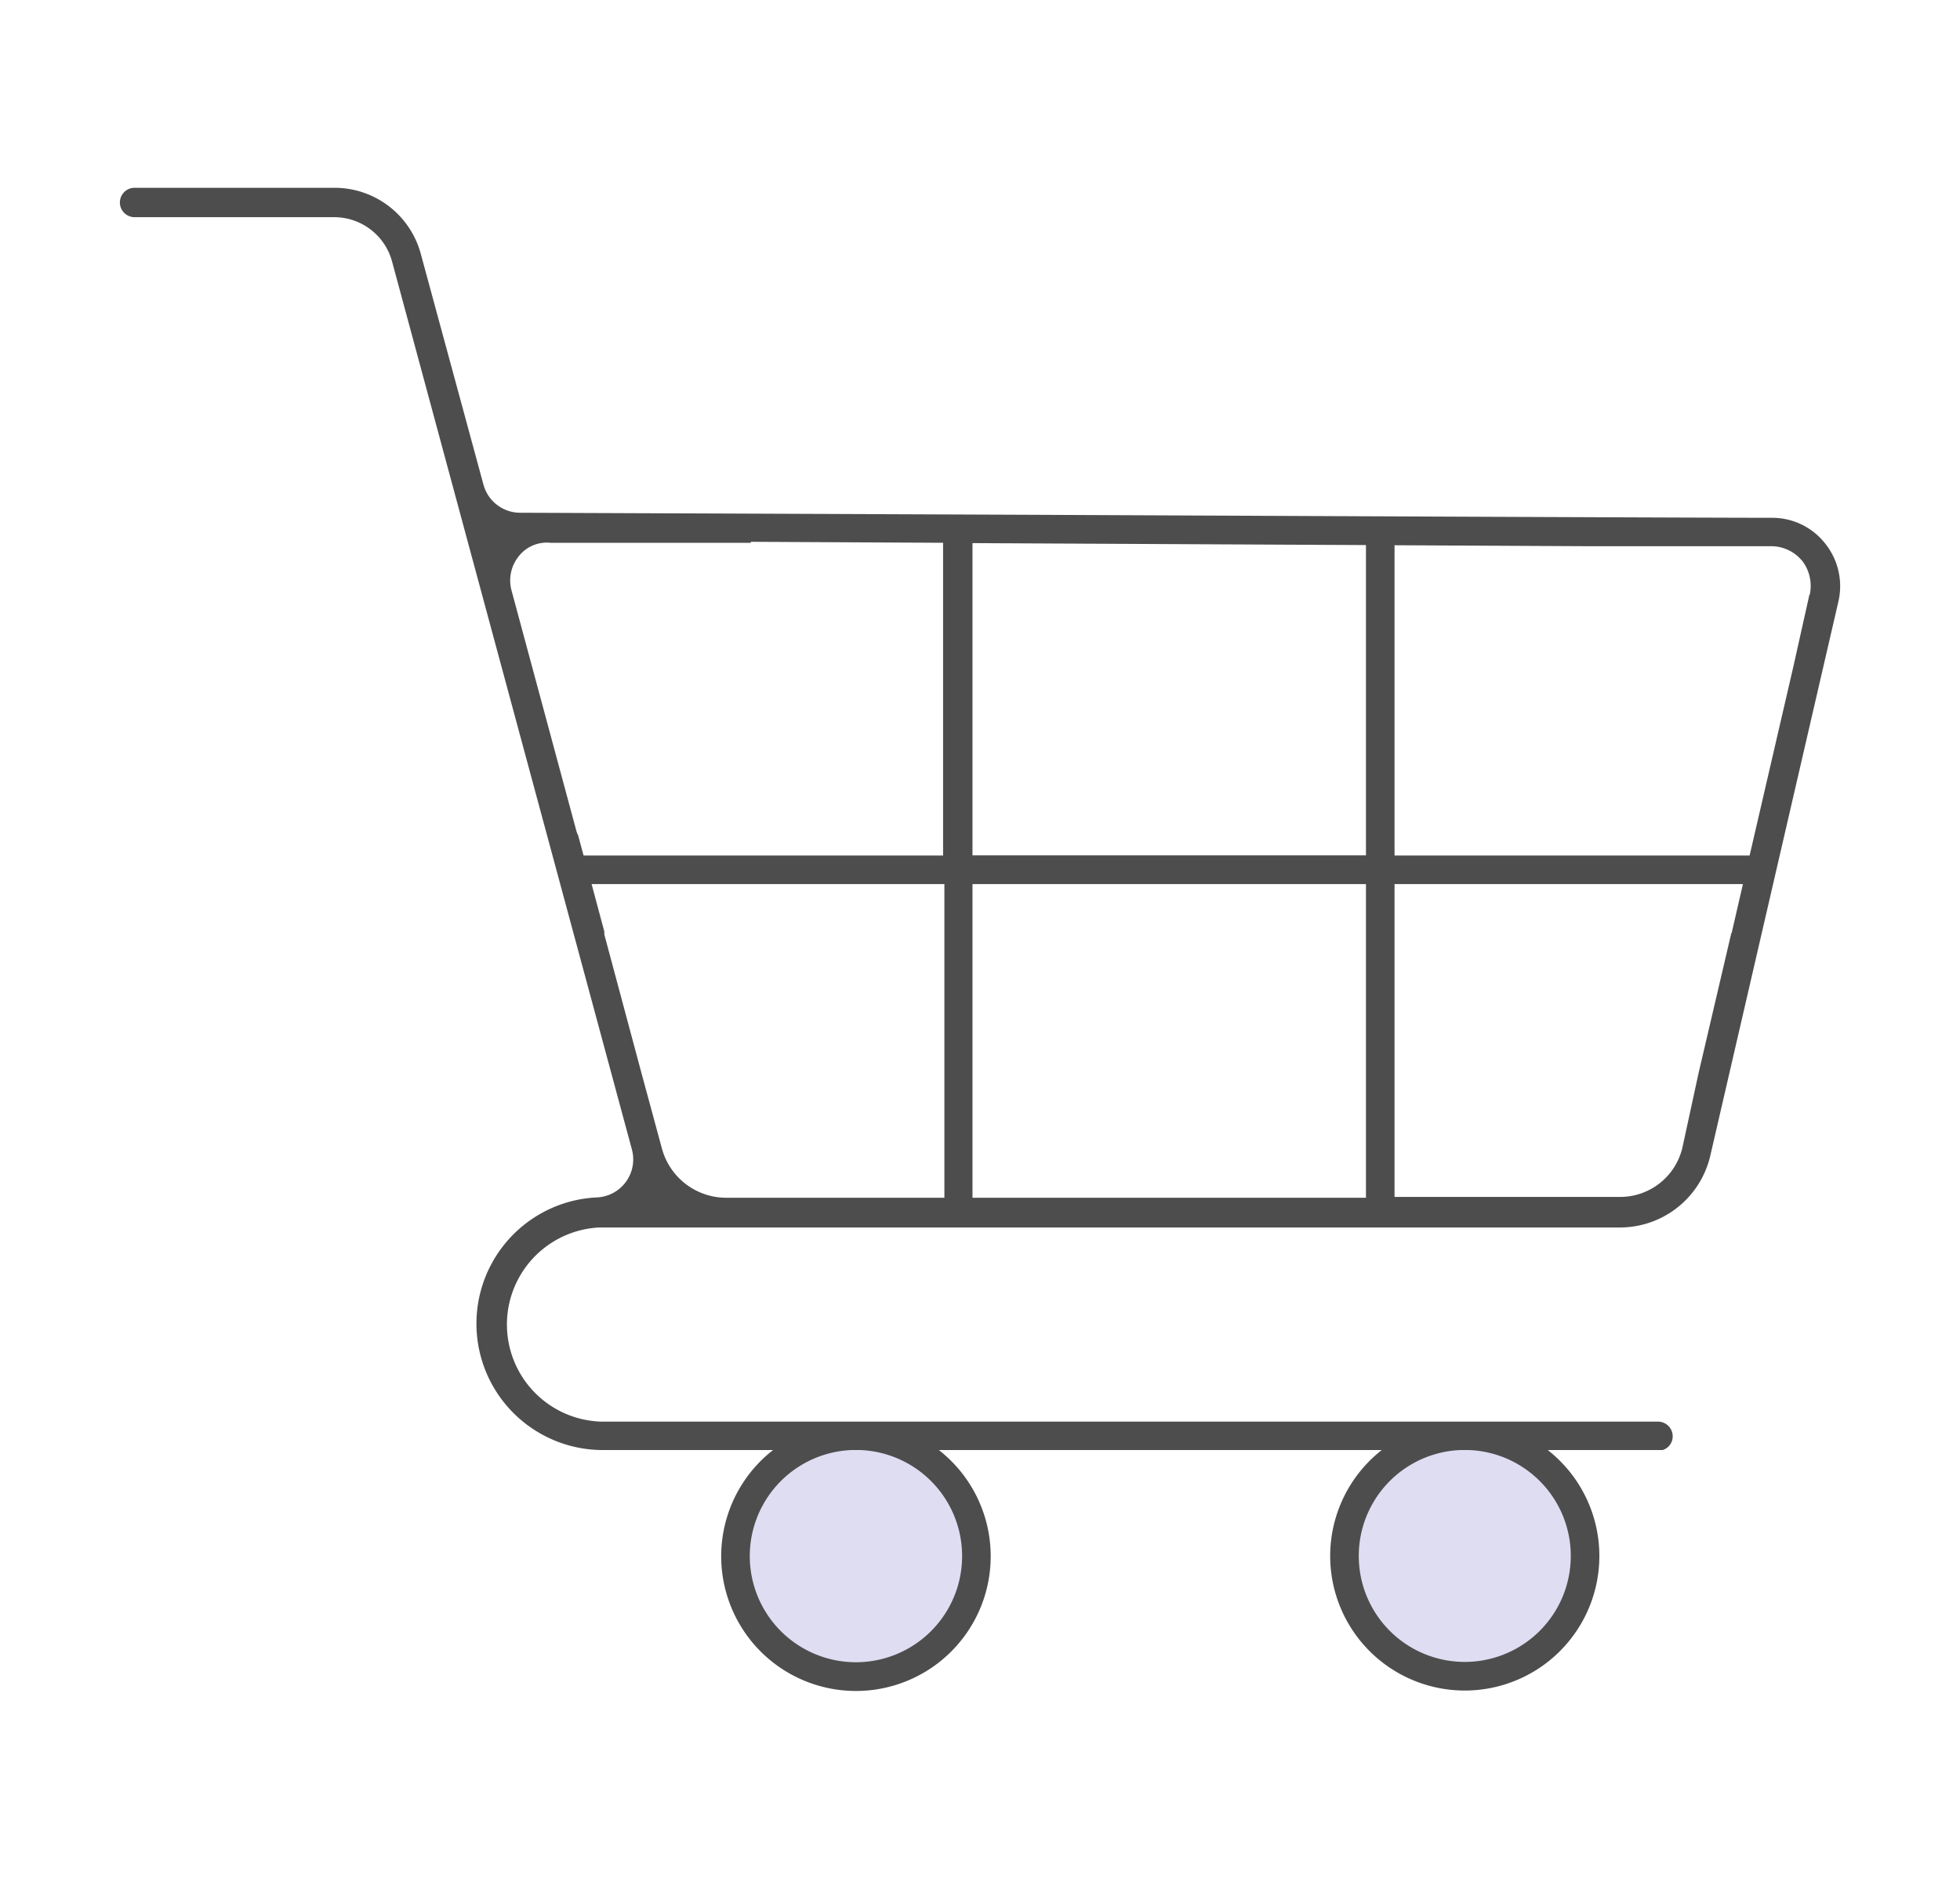 <svg xmlns="http://www.w3.org/2000/svg" viewBox="0 0 120 115"><defs><style>.cls-1{fill:#4d4d4d;}.cls-2{fill:#dfddf2;}</style></defs><g id="&#x5716;&#x5C64;_3" data-name="&#x5716;&#x5C64; 3"><path class="cls-1" d="M111.75,33.29a4.12,4.12,0,0,0-3.25-1.58c-3.44,0-22.33-.08-46.67-.19l-30-.12a2.33,2.33,0,0,1-2.23-1.72L25.75,15.5a5.47,5.47,0,0,0-5.27-4H8.24a.9.9,0,0,0,0,1.8H20.48A3.67,3.67,0,0,1,24,16L38.69,70.4a2.33,2.33,0,0,1-2.16,2.93,7.74,7.74,0,0,0,.28,15.47H47.33a8.25,8.25,0,1,0,10.15,0H84.6a8.24,8.24,0,1,0,10.16,0h6.94l.1,0a.88.88,0,0,0,.61-.84.9.9,0,0,0-.9-.9H36.81a5.95,5.95,0,0,1-.12-11.89c7.54,0,22.65,0,42.58,0H99.15a5.68,5.68,0,0,0,5.57-4.43l7.83-33.88A4.18,4.18,0,0,0,111.75,33.29Zm-28.12.09v19H59.54V33.26ZM31.31,36.13a2.35,2.35,0,0,1,.4-2,2.19,2.19,0,0,1,2-.89l12.26,0v-.06l11.77.06V52.39H35.73l-.33-1.22a1.82,1.82,0,0,1-.14-.39ZM52.8,73.35H44.46a4.08,4.08,0,0,1-3.93-3l-1.26-4.65h0L37,57.23c0-.06,0-.12,0-.18l-.78-2.91h21.6V73.35Zm22.49,0H59.54V54.14H83.63V73.35ZM106,57.14h0l-2,8.55L103,70.3a3.92,3.92,0,0,1-3.83,3H85.38V54.14h21.33l-.69,3Zm4.78-20.72h0l-1,4.48-2.66,11.49H85.38v-19l11.87.06,11.23,0a2.45,2.45,0,0,1,1.79.82l.08.09A2.52,2.52,0,0,1,110.8,36.42Z"></path><path class="cls-2" d="M89.42,88.8h.52a6.49,6.49,0,1,1-.52,0Z"></path><path class="cls-2" d="M52.14,88.8h.53a6.5,6.5,0,1,1-.53,0Z"></path></g></svg>